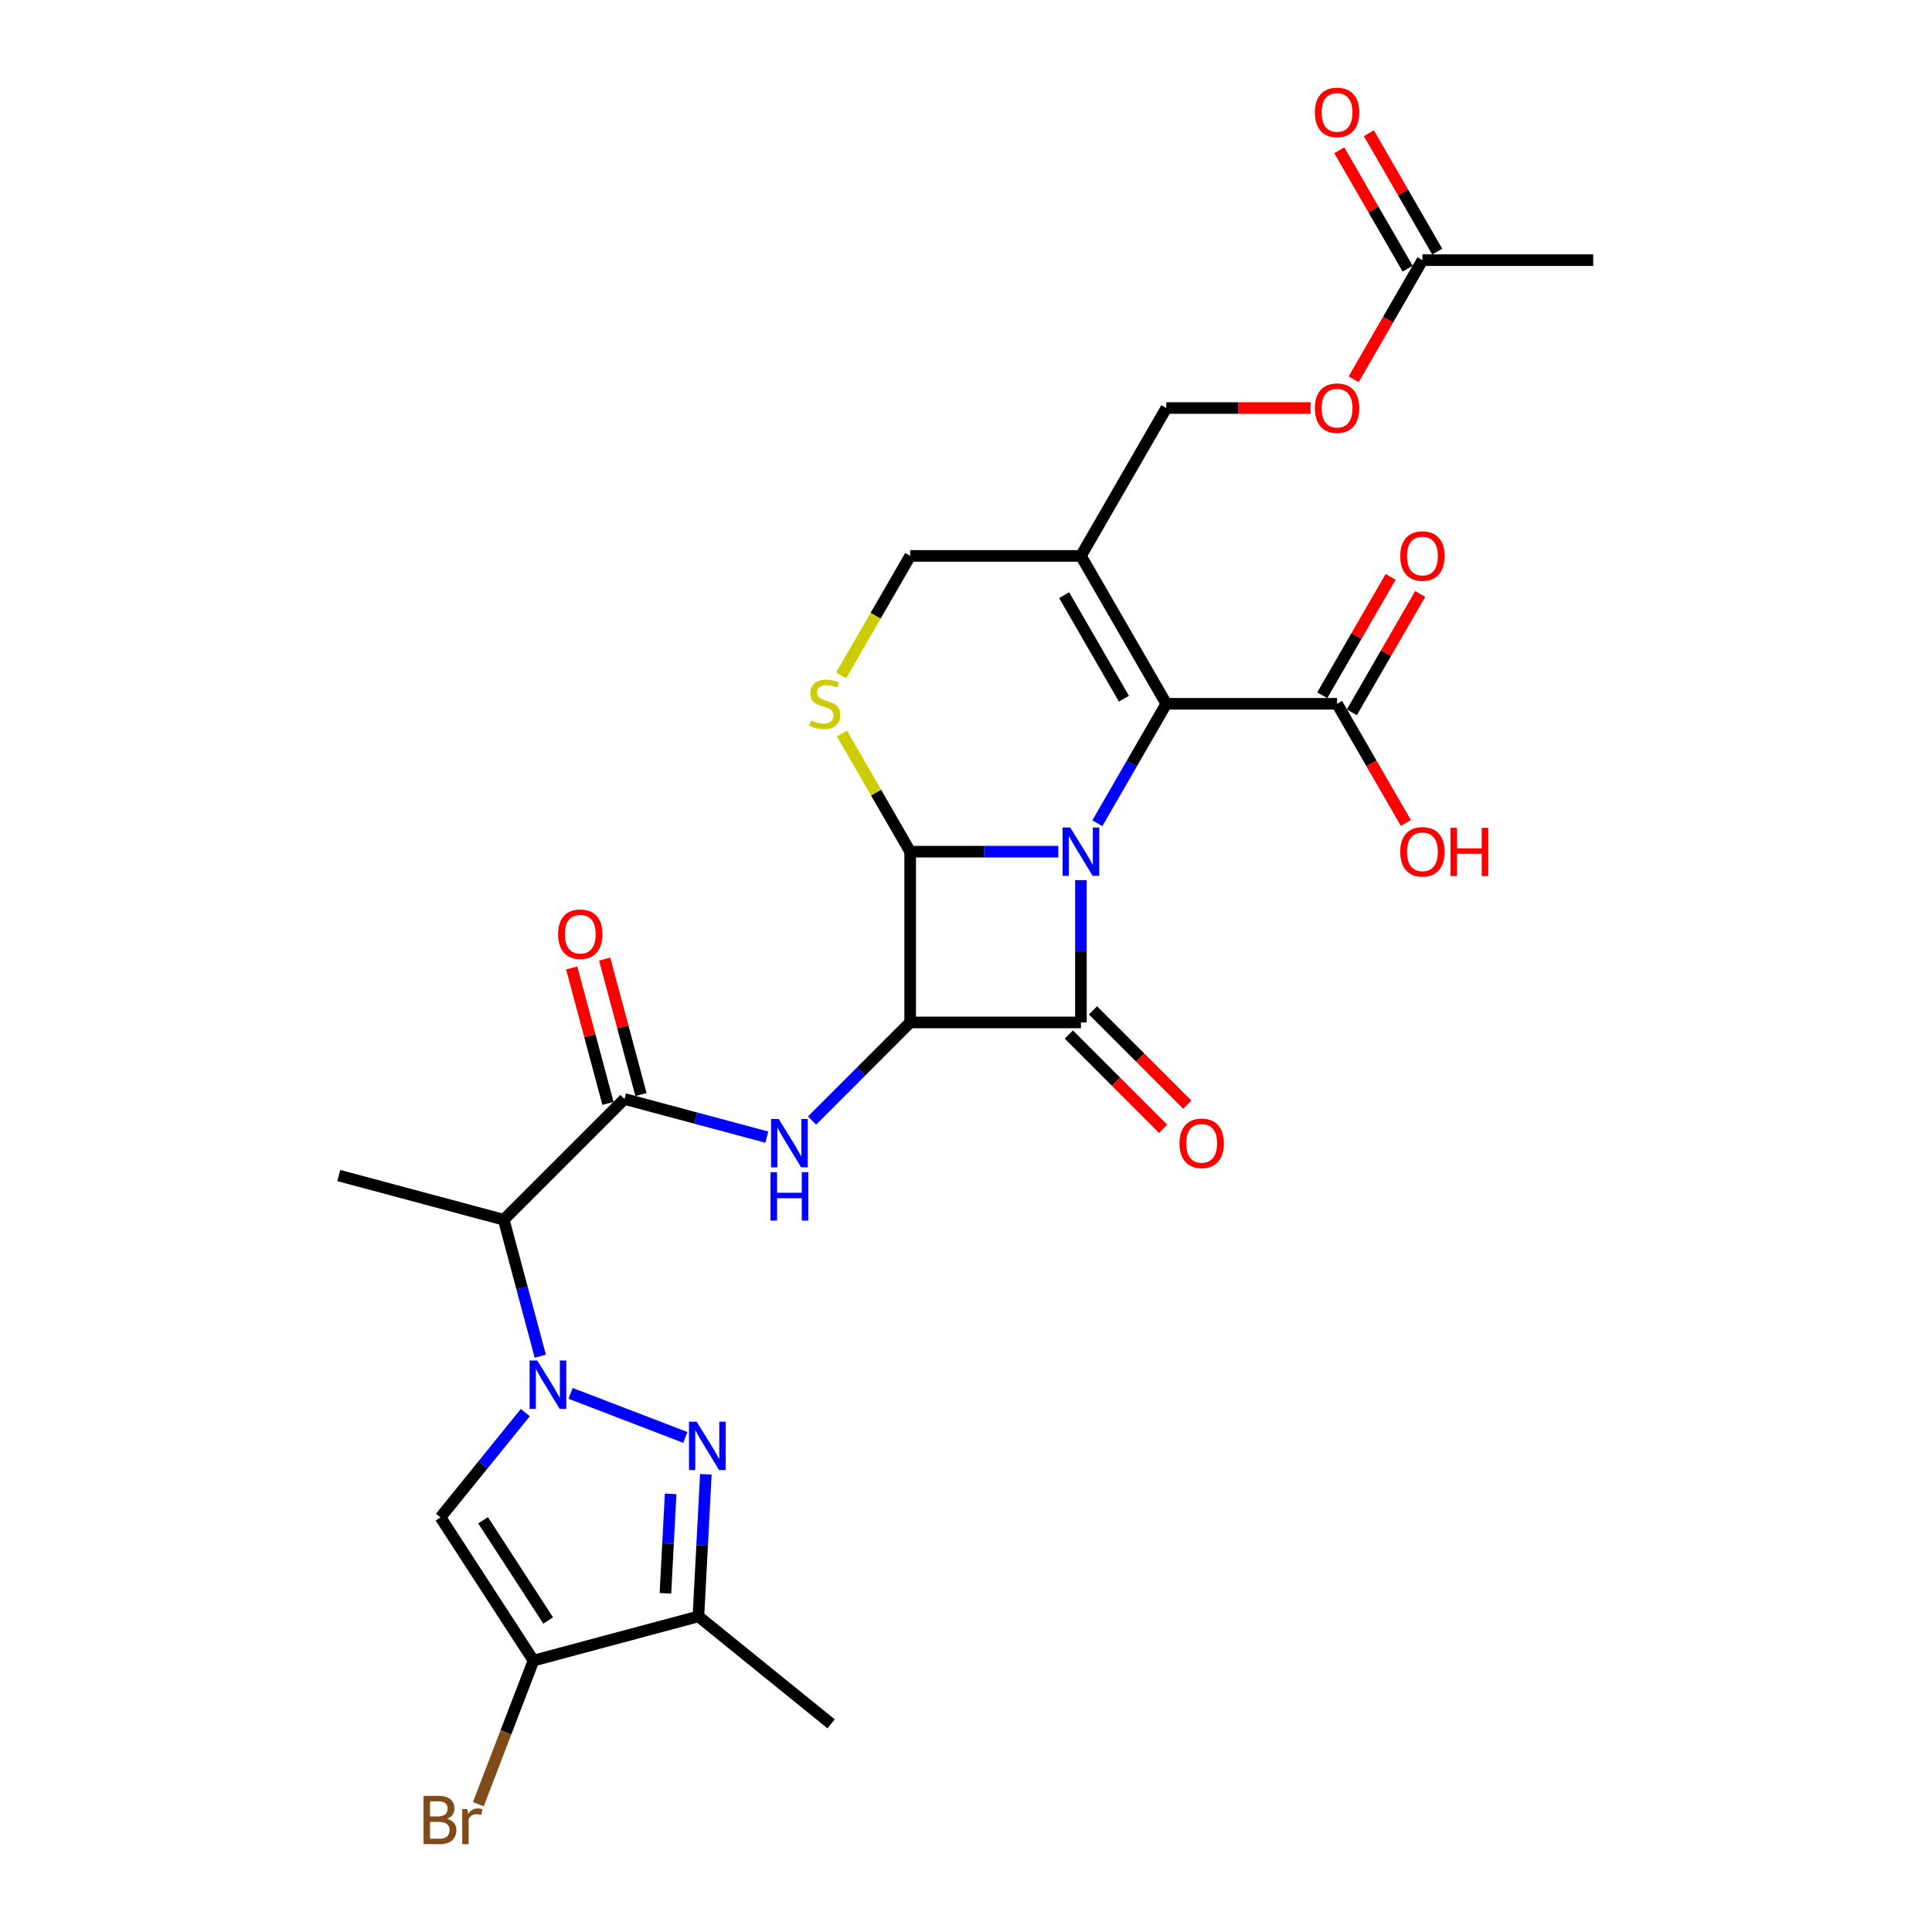 <?xml version='1.0' encoding='iso-8859-1'?>
<svg version='1.1' baseProfile='full'
              xmlns='http://www.w3.org/2000/svg'
                      xmlns:rdkit='http://www.rdkit.org/xml'
                      xmlns:xlink='http://www.w3.org/1999/xlink'
                  xml:space='preserve'
width='1000px' height='1000px' viewBox='0 0 1000 1000'>
<!-- END OF HEADER -->
<rect style='opacity:1.0;fill:#FFFFFF;stroke:none' width='1000' height='1000' x='0' y='0'> </rect>
<path class='bond-0' d='M 559.486,455.552 L 559.486,492.382' style='fill:none;fill-rule:evenodd;stroke:#0000FF;stroke-width:6px;stroke-linecap:butt;stroke-linejoin:miter;stroke-opacity:1' />
<path class='bond-0' d='M 559.486,492.382 L 559.486,529.211' style='fill:none;fill-rule:evenodd;stroke:#000000;stroke-width:6px;stroke-linecap:butt;stroke-linejoin:miter;stroke-opacity:1' />
<path class='bond-2' d='M 547.784,440.827 L 509.442,440.827' style='fill:none;fill-rule:evenodd;stroke:#0000FF;stroke-width:6px;stroke-linecap:butt;stroke-linejoin:miter;stroke-opacity:1' />
<path class='bond-2' d='M 509.442,440.827 L 471.101,440.827' style='fill:none;fill-rule:evenodd;stroke:#000000;stroke-width:6px;stroke-linecap:butt;stroke-linejoin:miter;stroke-opacity:1' />
<path class='bond-4' d='M 567.987,426.102 L 585.832,395.193' style='fill:none;fill-rule:evenodd;stroke:#0000FF;stroke-width:6px;stroke-linecap:butt;stroke-linejoin:miter;stroke-opacity:1' />
<path class='bond-4' d='M 585.832,395.193 L 603.678,364.284' style='fill:none;fill-rule:evenodd;stroke:#000000;stroke-width:6px;stroke-linecap:butt;stroke-linejoin:miter;stroke-opacity:1' />
<path class='bond-16' d='M 553.236,535.461 L 577.635,559.86' style='fill:none;fill-rule:evenodd;stroke:#000000;stroke-width:6px;stroke-linecap:butt;stroke-linejoin:miter;stroke-opacity:1' />
<path class='bond-16' d='M 577.635,559.86 L 602.034,584.259' style='fill:none;fill-rule:evenodd;stroke:#FF0000;stroke-width:6px;stroke-linecap:butt;stroke-linejoin:miter;stroke-opacity:1' />
<path class='bond-16' d='M 565.735,522.962 L 590.134,547.361' style='fill:none;fill-rule:evenodd;stroke:#000000;stroke-width:6px;stroke-linecap:butt;stroke-linejoin:miter;stroke-opacity:1' />
<path class='bond-16' d='M 590.134,547.361 L 614.533,571.759' style='fill:none;fill-rule:evenodd;stroke:#FF0000;stroke-width:6px;stroke-linecap:butt;stroke-linejoin:miter;stroke-opacity:1' />
<path class='bond-28' d='M 559.486,529.211 L 471.101,529.211' style='fill:none;fill-rule:evenodd;stroke:#000000;stroke-width:6px;stroke-linecap:butt;stroke-linejoin:miter;stroke-opacity:1' />
<path class='bond-1' d='M 471.101,529.211 L 471.101,440.827' style='fill:none;fill-rule:evenodd;stroke:#000000;stroke-width:6px;stroke-linecap:butt;stroke-linejoin:miter;stroke-opacity:1' />
<path class='bond-7' d='M 471.101,529.211 L 445.704,554.609' style='fill:none;fill-rule:evenodd;stroke:#000000;stroke-width:6px;stroke-linecap:butt;stroke-linejoin:miter;stroke-opacity:1' />
<path class='bond-7' d='M 445.704,554.609 L 420.306,580.007' style='fill:none;fill-rule:evenodd;stroke:#0000FF;stroke-width:6px;stroke-linecap:butt;stroke-linejoin:miter;stroke-opacity:1' />
<path class='bond-10' d='M 471.101,440.827 L 453.439,410.236' style='fill:none;fill-rule:evenodd;stroke:#000000;stroke-width:6px;stroke-linecap:butt;stroke-linejoin:miter;stroke-opacity:1' />
<path class='bond-10' d='M 453.439,410.236 L 435.778,379.645' style='fill:none;fill-rule:evenodd;stroke:#CCCC00;stroke-width:6px;stroke-linecap:butt;stroke-linejoin:miter;stroke-opacity:1' />
<path class='bond-3' d='M 279.664,701.978 L 270.199,666.654' style='fill:none;fill-rule:evenodd;stroke:#0000FF;stroke-width:6px;stroke-linecap:butt;stroke-linejoin:miter;stroke-opacity:1' />
<path class='bond-3' d='M 270.199,666.654 L 260.734,631.33' style='fill:none;fill-rule:evenodd;stroke:#000000;stroke-width:6px;stroke-linecap:butt;stroke-linejoin:miter;stroke-opacity:1' />
<path class='bond-5' d='M 295.312,721.195 L 354.735,744.006' style='fill:none;fill-rule:evenodd;stroke:#0000FF;stroke-width:6px;stroke-linecap:butt;stroke-linejoin:miter;stroke-opacity:1' />
<path class='bond-6' d='M 271.907,731.154 L 249.947,758.272' style='fill:none;fill-rule:evenodd;stroke:#0000FF;stroke-width:6px;stroke-linecap:butt;stroke-linejoin:miter;stroke-opacity:1' />
<path class='bond-6' d='M 249.947,758.272 L 227.987,785.391' style='fill:none;fill-rule:evenodd;stroke:#000000;stroke-width:6px;stroke-linecap:butt;stroke-linejoin:miter;stroke-opacity:1' />
<path class='bond-11' d='M 603.678,364.284 L 559.486,287.741' style='fill:none;fill-rule:evenodd;stroke:#000000;stroke-width:6px;stroke-linecap:butt;stroke-linejoin:miter;stroke-opacity:1' />
<path class='bond-11' d='M 581.74,361.641 L 550.806,308.061' style='fill:none;fill-rule:evenodd;stroke:#000000;stroke-width:6px;stroke-linecap:butt;stroke-linejoin:miter;stroke-opacity:1' />
<path class='bond-14' d='M 603.678,364.284 L 692.062,364.284' style='fill:none;fill-rule:evenodd;stroke:#000000;stroke-width:6px;stroke-linecap:butt;stroke-linejoin:miter;stroke-opacity:1' />
<path class='bond-12' d='M 365.352,763.102 L 363.425,799.871' style='fill:none;fill-rule:evenodd;stroke:#0000FF;stroke-width:6px;stroke-linecap:butt;stroke-linejoin:miter;stroke-opacity:1' />
<path class='bond-12' d='M 363.425,799.871 L 361.498,836.641' style='fill:none;fill-rule:evenodd;stroke:#000000;stroke-width:6px;stroke-linecap:butt;stroke-linejoin:miter;stroke-opacity:1' />
<path class='bond-12' d='M 347.121,773.208 L 345.772,798.946' style='fill:none;fill-rule:evenodd;stroke:#0000FF;stroke-width:6px;stroke-linecap:butt;stroke-linejoin:miter;stroke-opacity:1' />
<path class='bond-12' d='M 345.772,798.946 L 344.423,824.685' style='fill:none;fill-rule:evenodd;stroke:#000000;stroke-width:6px;stroke-linecap:butt;stroke-linejoin:miter;stroke-opacity:1' />
<path class='bond-8' d='M 227.987,785.391 L 276.125,859.516' style='fill:none;fill-rule:evenodd;stroke:#000000;stroke-width:6px;stroke-linecap:butt;stroke-linejoin:miter;stroke-opacity:1' />
<path class='bond-8' d='M 250.033,786.882 L 283.729,838.77' style='fill:none;fill-rule:evenodd;stroke:#000000;stroke-width:6px;stroke-linecap:butt;stroke-linejoin:miter;stroke-opacity:1' />
<path class='bond-9' d='M 396.902,588.573 L 360.066,578.703' style='fill:none;fill-rule:evenodd;stroke:#0000FF;stroke-width:6px;stroke-linecap:butt;stroke-linejoin:miter;stroke-opacity:1' />
<path class='bond-9' d='M 360.066,578.703 L 323.231,568.833' style='fill:none;fill-rule:evenodd;stroke:#000000;stroke-width:6px;stroke-linecap:butt;stroke-linejoin:miter;stroke-opacity:1' />
<path class='bond-23' d='M 276.125,859.516 L 261.859,896.681' style='fill:none;fill-rule:evenodd;stroke:#000000;stroke-width:6px;stroke-linecap:butt;stroke-linejoin:miter;stroke-opacity:1' />
<path class='bond-23' d='M 261.859,896.681 L 247.592,933.846' style='fill:none;fill-rule:evenodd;stroke:#7F4C19;stroke-width:6px;stroke-linecap:butt;stroke-linejoin:miter;stroke-opacity:1' />
<path class='bond-30' d='M 276.125,859.516 L 361.498,836.641' style='fill:none;fill-rule:evenodd;stroke:#000000;stroke-width:6px;stroke-linecap:butt;stroke-linejoin:miter;stroke-opacity:1' />
<path class='bond-13' d='M 323.231,568.833 L 260.734,631.33' style='fill:none;fill-rule:evenodd;stroke:#000000;stroke-width:6px;stroke-linecap:butt;stroke-linejoin:miter;stroke-opacity:1' />
<path class='bond-19' d='M 331.768,566.546 L 322.374,531.487' style='fill:none;fill-rule:evenodd;stroke:#000000;stroke-width:6px;stroke-linecap:butt;stroke-linejoin:miter;stroke-opacity:1' />
<path class='bond-19' d='M 322.374,531.487 L 312.98,496.428' style='fill:none;fill-rule:evenodd;stroke:#FF0000;stroke-width:6px;stroke-linecap:butt;stroke-linejoin:miter;stroke-opacity:1' />
<path class='bond-19' d='M 314.694,571.121 L 305.3,536.062' style='fill:none;fill-rule:evenodd;stroke:#000000;stroke-width:6px;stroke-linecap:butt;stroke-linejoin:miter;stroke-opacity:1' />
<path class='bond-19' d='M 305.3,536.062 L 295.906,501.003' style='fill:none;fill-rule:evenodd;stroke:#FF0000;stroke-width:6px;stroke-linecap:butt;stroke-linejoin:miter;stroke-opacity:1' />
<path class='bond-29' d='M 435.39,349.594 L 453.246,318.668' style='fill:none;fill-rule:evenodd;stroke:#CCCC00;stroke-width:6px;stroke-linecap:butt;stroke-linejoin:miter;stroke-opacity:1' />
<path class='bond-29' d='M 453.246,318.668 L 471.101,287.741' style='fill:none;fill-rule:evenodd;stroke:#000000;stroke-width:6px;stroke-linecap:butt;stroke-linejoin:miter;stroke-opacity:1' />
<path class='bond-15' d='M 559.486,287.741 L 471.101,287.741' style='fill:none;fill-rule:evenodd;stroke:#000000;stroke-width:6px;stroke-linecap:butt;stroke-linejoin:miter;stroke-opacity:1' />
<path class='bond-17' d='M 559.486,287.741 L 603.678,211.198' style='fill:none;fill-rule:evenodd;stroke:#000000;stroke-width:6px;stroke-linecap:butt;stroke-linejoin:miter;stroke-opacity:1' />
<path class='bond-25' d='M 361.498,836.641 L 430.185,892.263' style='fill:none;fill-rule:evenodd;stroke:#000000;stroke-width:6px;stroke-linecap:butt;stroke-linejoin:miter;stroke-opacity:1' />
<path class='bond-26' d='M 260.734,631.33 L 175.361,608.455' style='fill:none;fill-rule:evenodd;stroke:#000000;stroke-width:6px;stroke-linecap:butt;stroke-linejoin:miter;stroke-opacity:1' />
<path class='bond-20' d='M 699.717,368.703 L 717.409,338.059' style='fill:none;fill-rule:evenodd;stroke:#000000;stroke-width:6px;stroke-linecap:butt;stroke-linejoin:miter;stroke-opacity:1' />
<path class='bond-20' d='M 717.409,338.059 L 735.101,307.415' style='fill:none;fill-rule:evenodd;stroke:#FF0000;stroke-width:6px;stroke-linecap:butt;stroke-linejoin:miter;stroke-opacity:1' />
<path class='bond-20' d='M 684.408,359.865 L 702.1,329.221' style='fill:none;fill-rule:evenodd;stroke:#000000;stroke-width:6px;stroke-linecap:butt;stroke-linejoin:miter;stroke-opacity:1' />
<path class='bond-20' d='M 702.1,329.221 L 719.793,298.577' style='fill:none;fill-rule:evenodd;stroke:#FF0000;stroke-width:6px;stroke-linecap:butt;stroke-linejoin:miter;stroke-opacity:1' />
<path class='bond-24' d='M 692.062,364.284 L 709.867,395.122' style='fill:none;fill-rule:evenodd;stroke:#000000;stroke-width:6px;stroke-linecap:butt;stroke-linejoin:miter;stroke-opacity:1' />
<path class='bond-24' d='M 709.867,395.122 L 727.671,425.961' style='fill:none;fill-rule:evenodd;stroke:#FF0000;stroke-width:6px;stroke-linecap:butt;stroke-linejoin:miter;stroke-opacity:1' />
<path class='bond-21' d='M 603.678,211.198 L 641.02,211.198' style='fill:none;fill-rule:evenodd;stroke:#000000;stroke-width:6px;stroke-linecap:butt;stroke-linejoin:miter;stroke-opacity:1' />
<path class='bond-21' d='M 641.02,211.198 L 678.363,211.198' style='fill:none;fill-rule:evenodd;stroke:#FF0000;stroke-width:6px;stroke-linecap:butt;stroke-linejoin:miter;stroke-opacity:1' />
<path class='bond-18' d='M 736.254,134.654 L 718.45,165.493' style='fill:none;fill-rule:evenodd;stroke:#000000;stroke-width:6px;stroke-linecap:butt;stroke-linejoin:miter;stroke-opacity:1' />
<path class='bond-18' d='M 718.45,165.493 L 700.645,196.331' style='fill:none;fill-rule:evenodd;stroke:#FF0000;stroke-width:6px;stroke-linecap:butt;stroke-linejoin:miter;stroke-opacity:1' />
<path class='bond-22' d='M 743.909,130.235 L 726.216,99.591' style='fill:none;fill-rule:evenodd;stroke:#000000;stroke-width:6px;stroke-linecap:butt;stroke-linejoin:miter;stroke-opacity:1' />
<path class='bond-22' d='M 726.216,99.591 L 708.524,68.947' style='fill:none;fill-rule:evenodd;stroke:#FF0000;stroke-width:6px;stroke-linecap:butt;stroke-linejoin:miter;stroke-opacity:1' />
<path class='bond-22' d='M 728.6,139.074 L 710.908,108.43' style='fill:none;fill-rule:evenodd;stroke:#000000;stroke-width:6px;stroke-linecap:butt;stroke-linejoin:miter;stroke-opacity:1' />
<path class='bond-22' d='M 710.908,108.43 L 693.216,77.786' style='fill:none;fill-rule:evenodd;stroke:#FF0000;stroke-width:6px;stroke-linecap:butt;stroke-linejoin:miter;stroke-opacity:1' />
<path class='bond-27' d='M 736.254,134.654 L 824.639,134.654' style='fill:none;fill-rule:evenodd;stroke:#000000;stroke-width:6px;stroke-linecap:butt;stroke-linejoin:miter;stroke-opacity:1' />
<path  class='atom-0' d='M 553.953 428.312
L 562.155 441.569
Q 562.968 442.878, 564.276 445.246
Q 565.584 447.615, 565.655 447.756
L 565.655 428.312
L 568.978 428.312
L 568.978 453.342
L 565.549 453.342
L 556.746 438.847
Q 555.72 437.15, 554.624 435.206
Q 553.564 433.261, 553.246 432.66
L 553.246 453.342
L 549.993 453.342
L 549.993 428.312
L 553.953 428.312
' fill='#0000FF'/>
<path  class='atom-4' d='M 278.077 704.188
L 286.279 717.446
Q 287.092 718.754, 288.4 721.122
Q 289.708 723.491, 289.779 723.633
L 289.779 704.188
L 293.102 704.188
L 293.102 729.218
L 289.673 729.218
L 280.87 714.723
Q 279.844 713.026, 278.748 711.082
Q 277.688 709.137, 277.37 708.536
L 277.37 729.218
L 274.117 729.218
L 274.117 704.188
L 278.077 704.188
' fill='#0000FF'/>
<path  class='atom-6' d='M 360.591 735.862
L 368.793 749.12
Q 369.606 750.428, 370.914 752.797
Q 372.222 755.165, 372.293 755.307
L 372.293 735.862
L 375.616 735.862
L 375.616 760.893
L 372.187 760.893
L 363.384 746.398
Q 362.358 744.701, 361.262 742.756
Q 360.202 740.812, 359.884 740.211
L 359.884 760.893
L 356.631 760.893
L 356.631 735.862
L 360.591 735.862
' fill='#0000FF'/>
<path  class='atom-8' d='M 403.071 579.193
L 411.273 592.451
Q 412.086 593.759, 413.394 596.128
Q 414.702 598.497, 414.773 598.638
L 414.773 579.193
L 418.096 579.193
L 418.096 604.224
L 414.667 604.224
L 405.864 589.729
Q 404.839 588.032, 403.743 586.087
Q 402.682 584.143, 402.364 583.542
L 402.364 604.224
L 399.111 604.224
L 399.111 579.193
L 403.071 579.193
' fill='#0000FF'/>
<path  class='atom-8' d='M 398.811 606.727
L 402.205 606.727
L 402.205 617.368
L 415.003 617.368
L 415.003 606.727
L 418.397 606.727
L 418.397 631.757
L 415.003 631.757
L 415.003 620.197
L 402.205 620.197
L 402.205 631.757
L 398.811 631.757
L 398.811 606.727
' fill='#0000FF'/>
<path  class='atom-11' d='M 419.838 372.875
Q 420.121 372.981, 421.288 373.476
Q 422.454 373.971, 423.727 374.289
Q 425.035 374.572, 426.308 374.572
Q 428.677 374.572, 430.055 373.441
Q 431.434 372.274, 431.434 370.259
Q 431.434 368.88, 430.727 368.031
Q 430.055 367.183, 428.995 366.723
Q 427.934 366.264, 426.167 365.733
Q 423.939 365.062, 422.596 364.425
Q 421.288 363.789, 420.333 362.445
Q 419.414 361.102, 419.414 358.839
Q 419.414 355.693, 421.535 353.748
Q 423.692 351.804, 427.934 351.804
Q 430.833 351.804, 434.121 353.183
L 433.308 355.905
Q 430.303 354.668, 428.04 354.668
Q 425.601 354.668, 424.257 355.693
Q 422.914 356.683, 422.949 358.415
Q 422.949 359.759, 423.621 360.572
Q 424.328 361.385, 425.318 361.844
Q 426.343 362.304, 428.04 362.834
Q 430.303 363.541, 431.646 364.249
Q 432.99 364.956, 433.944 366.405
Q 434.934 367.819, 434.934 370.259
Q 434.934 373.723, 432.601 375.597
Q 430.303 377.435, 426.449 377.435
Q 424.222 377.435, 422.525 376.941
Q 420.863 376.481, 418.884 375.668
L 419.838 372.875
' fill='#CCCC00'/>
<path  class='atom-17' d='M 610.493 591.779
Q 610.493 585.769, 613.463 582.411
Q 616.432 579.052, 621.983 579.052
Q 627.533 579.052, 630.503 582.411
Q 633.473 585.769, 633.473 591.779
Q 633.473 597.86, 630.468 601.325
Q 627.463 604.754, 621.983 604.754
Q 616.468 604.754, 613.463 601.325
Q 610.493 597.896, 610.493 591.779
M 621.983 601.926
Q 625.801 601.926, 627.852 599.38
Q 629.937 596.8, 629.937 591.779
Q 629.937 586.865, 627.852 584.39
Q 625.801 581.88, 621.983 581.88
Q 618.165 581.88, 616.079 584.355
Q 614.028 586.83, 614.028 591.779
Q 614.028 596.835, 616.079 599.38
Q 618.165 601.926, 621.983 601.926
' fill='#FF0000'/>
<path  class='atom-20' d='M 288.866 483.531
Q 288.866 477.521, 291.835 474.162
Q 294.805 470.804, 300.356 470.804
Q 305.906 470.804, 308.876 474.162
Q 311.846 477.521, 311.846 483.531
Q 311.846 489.612, 308.84 493.077
Q 305.835 496.506, 300.356 496.506
Q 294.84 496.506, 291.835 493.077
Q 288.866 489.647, 288.866 483.531
M 300.356 493.678
Q 304.174 493.678, 306.224 491.132
Q 308.31 488.551, 308.31 483.531
Q 308.31 478.617, 306.224 476.142
Q 304.174 473.632, 300.356 473.632
Q 296.537 473.632, 294.451 476.107
Q 292.401 478.582, 292.401 483.531
Q 292.401 488.587, 294.451 491.132
Q 296.537 493.678, 300.356 493.678
' fill='#FF0000'/>
<path  class='atom-21' d='M 724.765 287.811
Q 724.765 281.801, 727.734 278.443
Q 730.704 275.084, 736.254 275.084
Q 741.805 275.084, 744.775 278.443
Q 747.744 281.801, 747.744 287.811
Q 747.744 293.892, 744.739 297.357
Q 741.734 300.786, 736.254 300.786
Q 730.739 300.786, 727.734 297.357
Q 724.765 293.928, 724.765 287.811
M 736.254 297.958
Q 740.073 297.958, 742.123 295.412
Q 744.209 292.832, 744.209 287.811
Q 744.209 282.897, 742.123 280.422
Q 740.073 277.912, 736.254 277.912
Q 732.436 277.912, 730.35 280.387
Q 728.3 282.862, 728.3 287.811
Q 728.3 292.867, 730.35 295.412
Q 732.436 297.958, 736.254 297.958
' fill='#FF0000'/>
<path  class='atom-22' d='M 680.572 211.268
Q 680.572 205.258, 683.542 201.899
Q 686.512 198.541, 692.062 198.541
Q 697.613 198.541, 700.583 201.899
Q 703.552 205.258, 703.552 211.268
Q 703.552 217.349, 700.547 220.814
Q 697.542 224.243, 692.062 224.243
Q 686.547 224.243, 683.542 220.814
Q 680.572 217.384, 680.572 211.268
M 692.062 221.415
Q 695.88 221.415, 697.931 218.869
Q 700.017 216.288, 700.017 211.268
Q 700.017 206.354, 697.931 203.879
Q 695.88 201.369, 692.062 201.369
Q 688.244 201.369, 686.158 203.844
Q 684.108 206.319, 684.108 211.268
Q 684.108 216.324, 686.158 218.869
Q 688.244 221.415, 692.062 221.415
' fill='#FF0000'/>
<path  class='atom-23' d='M 680.572 58.182
Q 680.572 52.172, 683.542 48.813
Q 686.512 45.455, 692.062 45.455
Q 697.613 45.455, 700.583 48.813
Q 703.552 52.172, 703.552 58.182
Q 703.552 64.263, 700.547 67.727
Q 697.542 71.157, 692.062 71.157
Q 686.547 71.157, 683.542 67.727
Q 680.572 64.298, 680.572 58.182
M 692.062 68.328
Q 695.88 68.328, 697.931 65.783
Q 700.017 63.202, 700.017 58.182
Q 700.017 53.268, 697.931 50.793
Q 695.88 48.283, 692.062 48.283
Q 688.244 48.283, 686.158 50.758
Q 684.108 53.232, 684.108 58.182
Q 684.108 63.237, 686.158 65.783
Q 688.244 68.328, 692.062 68.328
' fill='#FF0000'/>
<path  class='atom-24' d='M 231.388 941.394
Q 233.792 942.066, 234.994 943.55
Q 236.231 945, 236.231 947.157
Q 236.231 950.621, 234.004 952.601
Q 231.812 954.545, 227.64 954.545
L 219.226 954.545
L 219.226 929.515
L 226.615 929.515
Q 230.893 929.515, 233.049 931.247
Q 235.206 932.98, 235.206 936.161
Q 235.206 939.944, 231.388 941.394
M 222.584 932.343
L 222.584 940.192
L 226.615 940.192
Q 229.09 940.192, 230.362 939.202
Q 231.67 938.177, 231.67 936.161
Q 231.67 932.343, 226.615 932.343
L 222.584 932.343
M 227.64 951.717
Q 230.079 951.717, 231.388 950.55
Q 232.696 949.384, 232.696 947.157
Q 232.696 945.106, 231.246 944.081
Q 229.832 943.02, 227.11 943.02
L 222.584 943.02
L 222.584 951.717
L 227.64 951.717
' fill='#7F4C19'/>
<path  class='atom-24' d='M 241.923 936.374
L 242.312 938.884
Q 244.221 936.055, 247.332 936.055
Q 248.322 936.055, 249.665 936.409
L 249.135 939.379
Q 247.615 939.025, 246.766 939.025
Q 245.282 939.025, 244.292 939.626
Q 243.337 940.192, 242.559 941.571
L 242.559 954.545
L 239.236 954.545
L 239.236 936.374
L 241.923 936.374
' fill='#7F4C19'/>
<path  class='atom-25' d='M 724.765 440.898
Q 724.765 434.888, 727.734 431.529
Q 730.704 428.17, 736.254 428.17
Q 741.805 428.17, 744.775 431.529
Q 747.744 434.888, 747.744 440.898
Q 747.744 446.979, 744.739 450.443
Q 741.734 453.873, 736.254 453.873
Q 730.739 453.873, 727.734 450.443
Q 724.765 447.014, 724.765 440.898
M 736.254 451.044
Q 740.073 451.044, 742.123 448.499
Q 744.209 445.918, 744.209 440.898
Q 744.209 435.984, 742.123 433.509
Q 740.073 430.999, 736.254 430.999
Q 732.436 430.999, 730.35 433.473
Q 728.3 435.948, 728.3 440.898
Q 728.3 445.953, 730.35 448.499
Q 732.436 451.044, 736.254 451.044
' fill='#FF0000'/>
<path  class='atom-25' d='M 750.75 428.453
L 754.143 428.453
L 754.143 439.095
L 766.942 439.095
L 766.942 428.453
L 770.336 428.453
L 770.336 453.484
L 766.942 453.484
L 766.942 441.923
L 754.143 441.923
L 754.143 453.484
L 750.75 453.484
L 750.75 428.453
' fill='#FF0000'/>
</svg>
